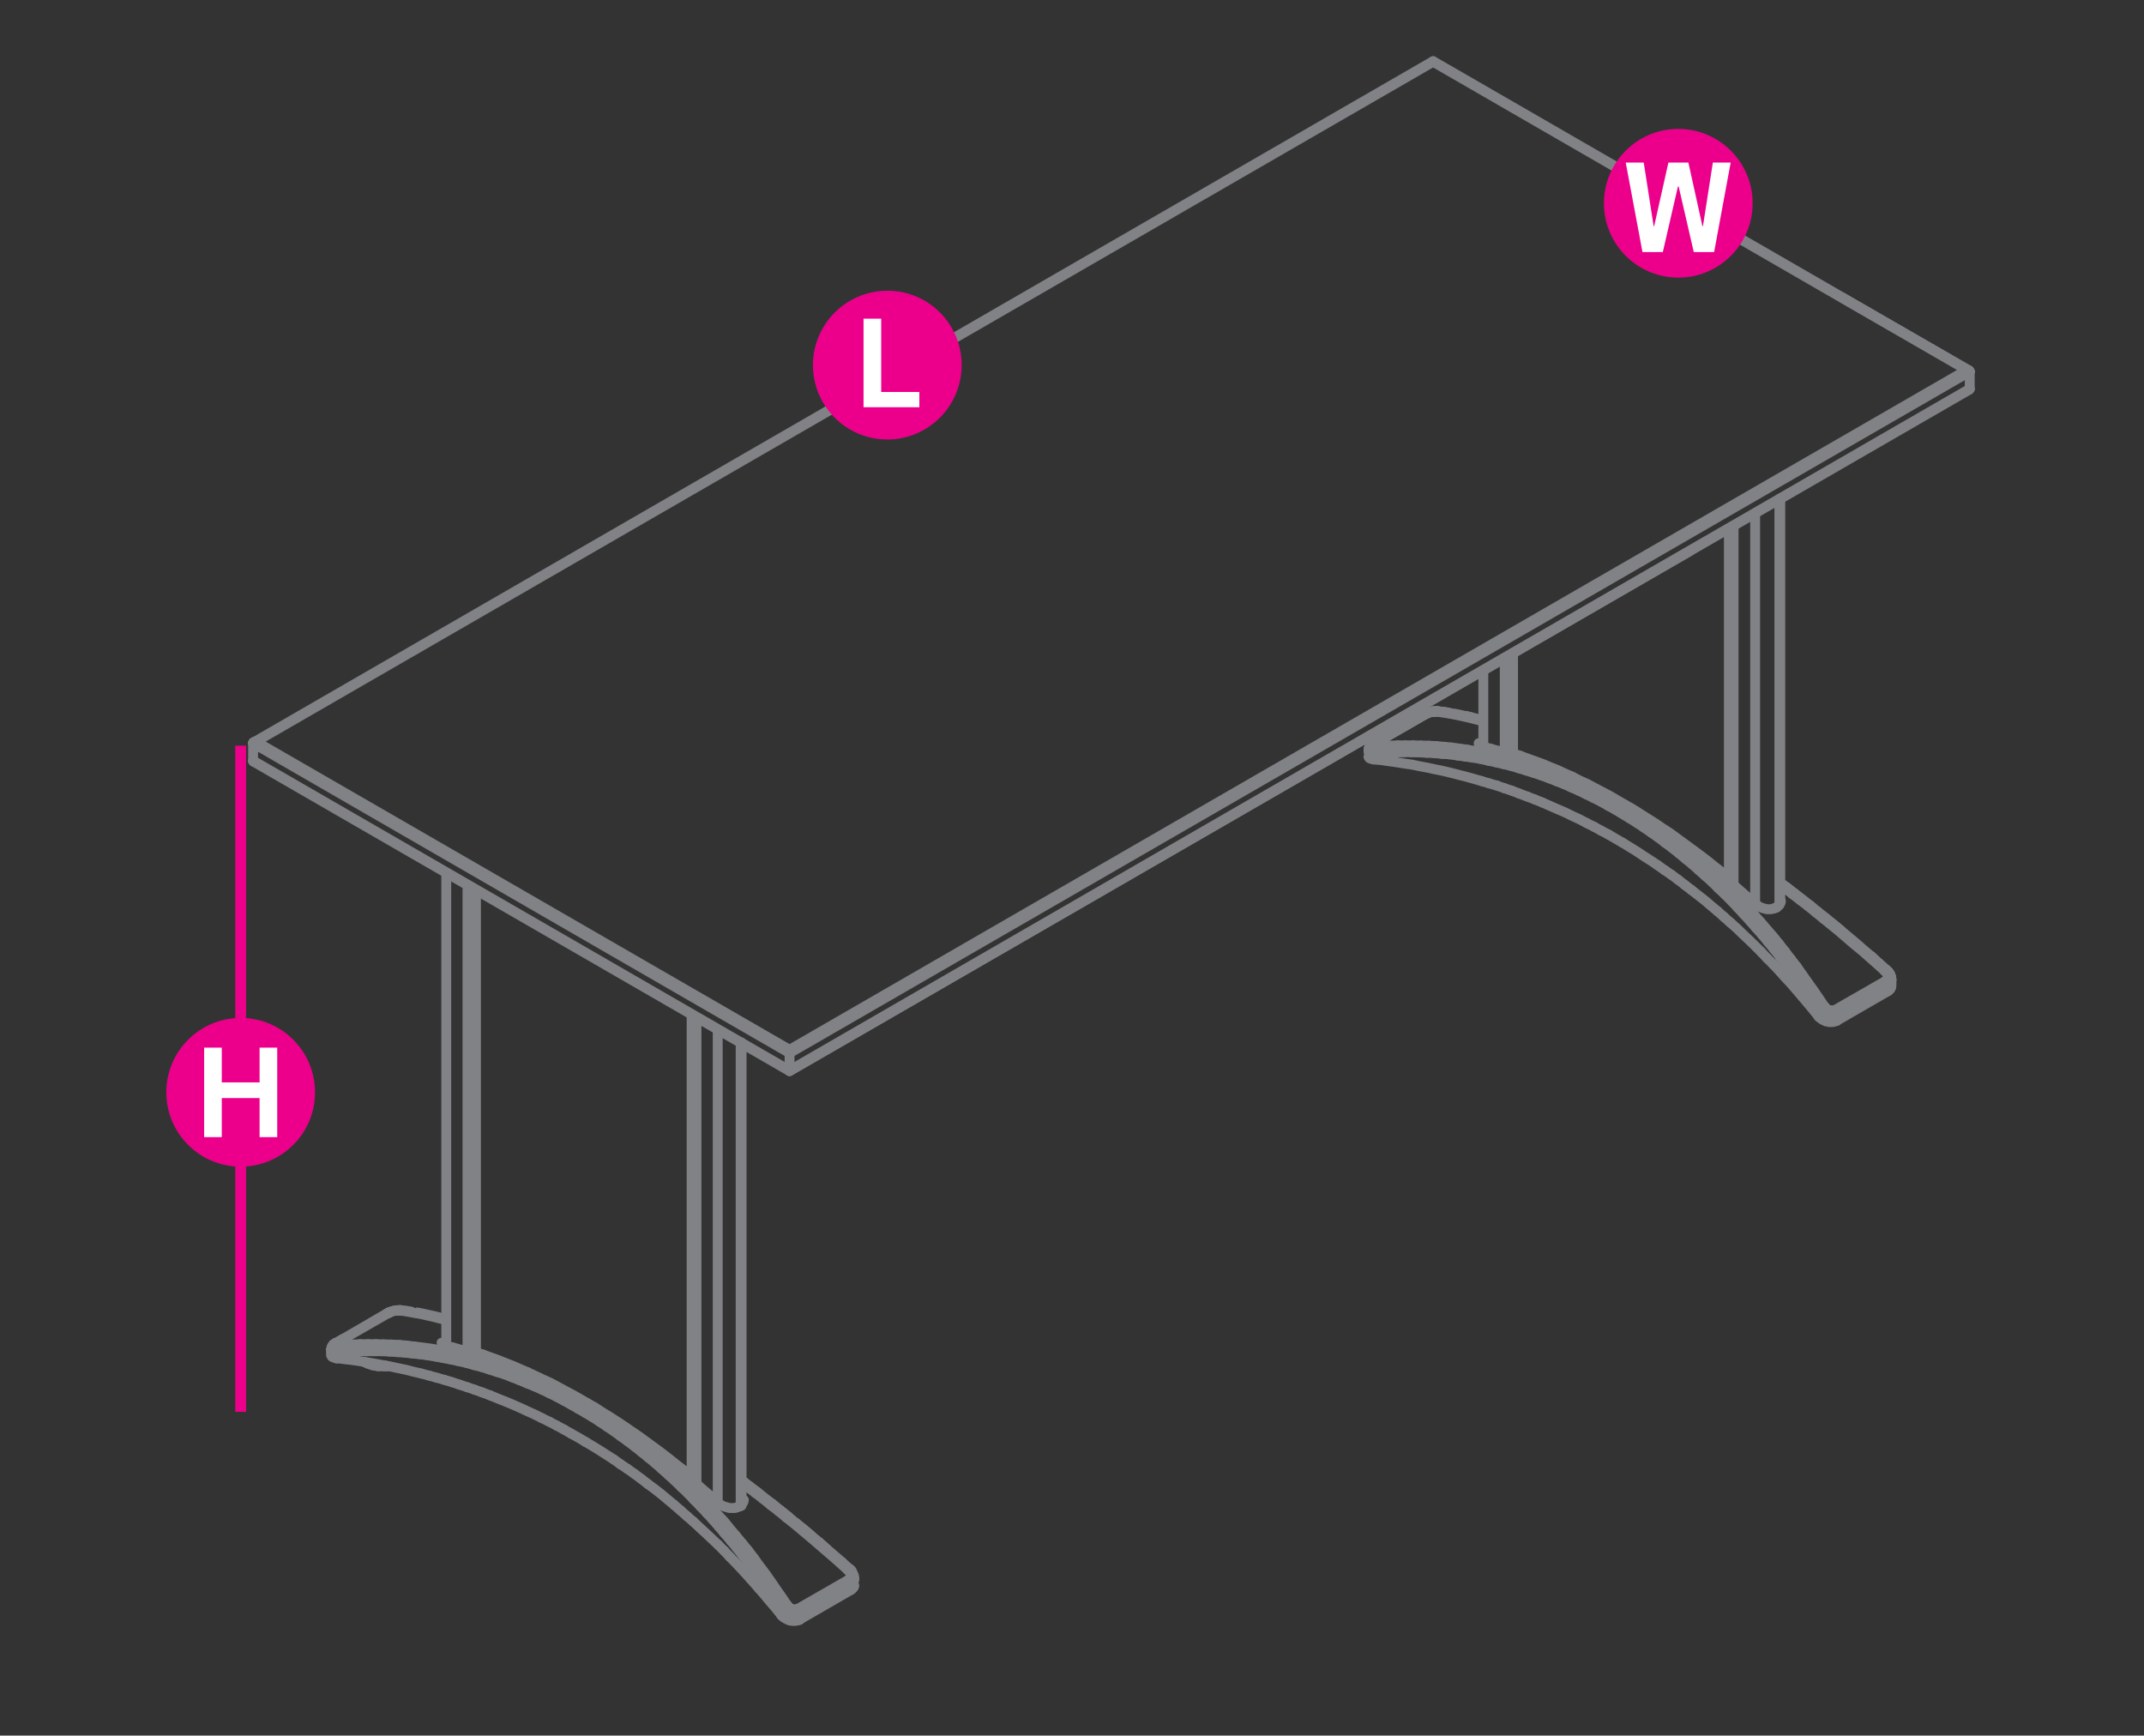 <?xml version="1.0" encoding="utf-8"?>
<!-- Generator: Adobe Illustrator 15.0.0, SVG Export Plug-In  -->
<!DOCTYPE svg PUBLIC "-//W3C//DTD SVG 1.1//EN" "http://www.w3.org/Graphics/SVG/1.1/DTD/svg11.dtd">
<svg version="1.1"
	 xmlns="http://www.w3.org/2000/svg" xmlns:xlink="http://www.w3.org/1999/xlink" xmlns:a="http://ns.adobe.com/AdobeSVGViewerExtensions/3.0/"
	 x="0px" y="0px" width="1191px" height="964px" viewBox="-92.4 -31.2 1191 964"
	 style="enable-background:new -92.4 -31.2 1191 964;" xml:space="preserve">
<rect x="-92.4" y="-31.2" width="1191" height="964" fill="#333333" stroke="none"/>
<style type="text/css">
<![CDATA[
	.st0{fill:none;stroke:#808285;stroke-width:6;stroke-linecap:round;stroke-linejoin:round;stroke-miterlimit:10;}
	.st1{fill:none;stroke:#EC008B;stroke-width:5.5;stroke-linecap:round;stroke-linejoin:round;stroke-miterlimit:10;}
	.st2{fill:#EC008B;}
	.st3{fill:none;stroke:#EC008B;stroke-width:5.5;stroke-miterlimit:10;}
	.st4{fill:#FFFFFF;}
	.st5{fill:none;stroke:#808285;stroke-width:5.5;stroke-linecap:round;stroke-linejoin:round;stroke-miterlimit:10;}
	.st6{fill:none;stroke:#EC008B;stroke-width:6;stroke-miterlimit:10;}
	.st7{fill:none;stroke:#FFFFFF;stroke-width:8;stroke-miterlimit:10;}
]]>
</style>
<defs>
</defs>
<polyline class="st5" points="167.3,460.4 167.3,719.6 163.4,718.4 159.4,717.3 "/>
<line class="st5" x1="155.5" y1="716.3" x2="155.5" y2="453.7"/>
<line class="st5" x1="294.5" y1="793" x2="294.5" y2="534"/>
<line class="st5" x1="306.3" y1="803.4" x2="306.3" y2="540.8"/>
<polyline class="st5" points="320.8,801.9 320.7,802.6 320.5,803.2 320.1,803.6 319.8,804.2 319.3,804.7 318.8,805.1 318.3,805.5 
	"/>
<polyline class="st5" points="379.3,846.5 379.5,846.9 379.8,847.2 379.9,847.7 380,848 380.1,848.5 380.1,848.8 351.9,865.1 "/>
<line class="st5" x1="351" y1="862.8" x2="351.3" y2="863.2"/>
<line class="st5" x1="379.3" y1="846.5" x2="379.1" y2="846.2"/>
<line class="st5" x1="350.7" y1="862.5" x2="351" y2="862.8"/>
<line class="st5" x1="382.1" y1="846.1" x2="382.1" y2="845.8"/>
<polyline class="st5" points="382.1,844.8 382.1,844.6 382,844.1 381.7,843.4 381.5,842.9 381.1,842.2 380.8,841.6 "/>
<line class="st5" x1="380.6" y1="841.4" x2="380.5" y2="841.1"/>
<line class="st5" x1="380.8" y1="841.6" x2="380.3" y2="841"/>
<line class="st5" x1="380.5" y1="841.1" x2="380" y2="840.7"/>
<polyline class="st5" points="380.1,840.9 379.9,840.6 380.3,841 "/>
<polyline class="st5" points="380,840.7 379.5,840.2 380,840.7 379.4,840.2 380,840.7 "/>
<line class="st5" x1="379.4" y1="840.2" x2="379.5" y2="840.2"/>
<polyline class="st5" points="350.6,865.7 351,865.6 351.2,865.5 351.5,865.4 351.9,865.1 351.8,864.8 351.8,864.4 351.7,864 
	351.4,863.6 351.3,863.2 "/>
<line class="st5" x1="350.7" y1="862.5" x2="350.4" y2="862.7"/>
<line class="st5" x1="350.3" y1="865.8" x2="350.6" y2="865.7"/>
<line class="st5" x1="350.4" y1="862.7" x2="350.1" y2="862.8"/>
<line class="st5" x1="349.9" y1="865.8" x2="350.3" y2="865.8"/>
<line class="st5" x1="350.1" y1="862.8" x2="349.6" y2="862.8"/>
<line class="st5" x1="349.3" y1="865.9" x2="349.9" y2="865.8"/>
<polyline class="st5" points="349.6,862.8 349.3,862.8 348.8,862.8 "/>
<line class="st5" x1="348.4" y1="865.9" x2="349.3" y2="865.9"/>
<polyline class="st5" points="348.8,862.8 348.3,862.8 347.9,862.7 "/>
<line class="st5" x1="347.8" y1="865.9" x2="348.4" y2="865.9"/>
<line class="st5" x1="347.9" y1="862.7" x2="347.5" y2="862.5"/>
<line class="st5" x1="347" y1="865.8" x2="347.8" y2="865.9"/>
<polyline class="st5" points="347.5,862.5 347.1,862.4 346.7,862.1 "/>
<line class="st5" x1="346.3" y1="865.7" x2="347" y2="865.8"/>
<polyline class="st5" points="346.7,862.1 346.3,861.9 345.9,861.6 "/>
<line class="st5" x1="345.6" y1="865.5" x2="346.3" y2="865.7"/>
<polyline class="st5" points="345.9,861.6 345.6,861.2 345.2,861 "/>
<line class="st5" x1="344.9" y1="865.1" x2="345.6" y2="865.5"/>
<polyline class="st5" points="344.8,860.3 345,860.6 345.2,861 "/>
<polyline class="st5" points="344.9,865.1 344.2,864.9 343.6,864.4 342.9,864.1 342.5,863.6 342,863.2 341.6,862.7 "/>
<line class="st5" x1="379.5" y1="840.3" x2="379.5" y2="840.2"/>
<polyline class="st5" points="378.5,840.8 378.7,840.6 379,840.3 379.2,840.2 379.3,840.2 379.4,840.2 375.3,836.4 379.4,840.2 
	379.5,840.2 376.8,837.8 "/>
<polyline class="st5" points="366.8,829.1 371.1,832.8 373.7,835.1 371.1,832.8 375.3,836.4 371.1,832.8 366.8,829.1 368.5,830.6 
	366.8,829.1 "/>
<line class="st5" x1="362.6" y1="825.4" x2="365.2" y2="827.7"/>
<polyline class="st5" points="366.8,829.1 366.8,829.1 362.6,825.4 365.2,827.7 "/>
<polyline class="st5" points="362.6,825.4 358.3,821.8 354,818.2 358.3,821.8 "/>
<line class="st5" x1="355.7" y1="819.7" x2="354.1" y2="818.3"/>
<line class="st5" x1="358.3" y1="821.8" x2="354" y2="818.2"/>
<line class="st5" x1="354.1" y1="818.3" x2="349.8" y2="814.8"/>
<polyline class="st5" points="349.6,814.6 354,818.2 349.6,814.6 354,818.2 "/>
<polyline class="st5" points="349.8,814.8 345.5,811.2 341.1,807.8 345.5,811.2 "/>
<line class="st5" x1="342.7" y1="809" x2="341.2" y2="807.8"/>
<line class="st5" x1="345.5" y1="811.2" x2="341.1" y2="807.8"/>
<line class="st5" x1="341.2" y1="807.8" x2="336.9" y2="804.3"/>
<polyline class="st5" points="336.7,804.3 341.1,807.8 336.7,804.3 341.1,807.8 "/>
<polyline class="st5" points="336.9,804.3 332.6,801 328.3,797.5 324,794.3 "/>
<polyline class="st5" points="321.8,792.7 320.8,791.9 321.7,792.6 "/>
<line class="st5" x1="324" y1="794.3" x2="320.8" y2="791.9"/>
<polyline class="st5" points="152.9,700.9 152.2,700.7 152,700.6 148.8,699.8 145.6,699.1 142.5,698.4 139.4,697.8 "/>
<polyline class="st5" points="136,697.3 133,696.8 130.1,696.5 "/>
<line class="st5" x1="129.4" y1="696.6" x2="129" y2="696.7"/>
<polyline class="st5" points="326.3,834.1 329.4,838.4 332.6,842.6 335.7,847 338.7,851.4 341.8,855.8 344.8,860.3 344.3,860.4 
	344,860.6 343.5,860.9 343.2,861.1 342.8,861.3 342.5,861.6 342.1,861.9 341.9,862.1 341.7,862.5 341.6,862.7 338.6,858.2 
	335.6,853.9 332.6,849.5 329.5,845.3 "/>
<line class="st5" x1="323.3" y1="836.8" x2="326.4" y2="841"/>
<line class="st5" x1="326.3" y1="834.1" x2="323.1" y2="829.9"/>
<line class="st5" x1="320.1" y1="832.7" x2="323.3" y2="836.8"/>
<line class="st5" x1="323.1" y1="829.9" x2="319.8" y2="825.9"/>
<line class="st5" x1="316.9" y1="828.6" x2="320.1" y2="832.7"/>
<line class="st5" x1="319.8" y1="825.9" x2="316.4" y2="821.8"/>
<line class="st5" x1="313.6" y1="824.6" x2="316.9" y2="828.6"/>
<polyline class="st5" points="316.4,821.8 313.1,817.9 309.8,813.8 306.3,810.1 302.9,806.3 "/>
<line class="st5" x1="300.1" y1="809.1" x2="303.6" y2="812.9"/>
<line class="st5" x1="302.9" y1="806.3" x2="299.3" y2="802.5"/>
<line class="st5" x1="296.7" y1="805.5" x2="300.1" y2="809.1"/>
<line class="st5" x1="299.3" y1="802.5" x2="295.9" y2="798.8"/>
<line class="st5" x1="293.1" y1="801.8" x2="296.7" y2="805.5"/>
<polyline class="st5" points="295.9,798.8 292.3,795.2 288.7,791.7 285,788.2 281.4,784.9 277.7,781.6 "/>
<line class="st5" x1="275.2" y1="784.7" x2="278.9" y2="788"/>
<line class="st5" x1="277.7" y1="781.6" x2="274" y2="778.4"/>
<line class="st5" x1="271.6" y1="781.5" x2="275.2" y2="784.7"/>
<line class="st5" x1="274" y1="778.4" x2="270.2" y2="775.2"/>
<line class="st5" x1="267.8" y1="778.4" x2="271.6" y2="781.5"/>
<polyline class="st5" points="270.2,775.2 266.4,772.1 262.5,769.1 258.7,766.2 254.8,763.4 250.9,760.5 246.9,757.8 243,755.2 "/>
<line class="st5" x1="240.8" y1="758.5" x2="244.8" y2="761.2"/>
<line class="st5" x1="243" y1="755.2" x2="239" y2="752.7"/>
<line class="st5" x1="236.9" y1="756" x2="240.8" y2="758.5"/>
<line class="st5" x1="239" y1="752.7" x2="235" y2="750.2"/>
<line class="st5" x1="232.9" y1="753.6" x2="236.9" y2="756"/>
<polyline class="st5" points="235,750.2 231,747.9 226.8,745.6 222.8,743.3 218.7,741.2 214.5,739.1 210.4,737.1 206.2,735.2 "/>
<line class="st5" x1="204.5" y1="738.8" x2="208.6" y2="740.6"/>
<line class="st5" x1="206.2" y1="735.2" x2="202" y2="733.4"/>
<line class="st5" x1="200.3" y1="737.1" x2="204.5" y2="738.8"/>
<line class="st5" x1="202" y1="733.4" x2="197.8" y2="731.7"/>
<line class="st5" x1="196.2" y1="735.4" x2="200.3" y2="737.1"/>
<line class="st5" x1="197.8" y1="731.7" x2="193.7" y2="730.1"/>
<line class="st5" x1="191.9" y1="733.7" x2="196.2" y2="735.4"/>
<line class="st5" x1="193.7" y1="730.1" x2="189.4" y2="728.6"/>
<line class="st5" x1="187.8" y1="732.1" x2="191.9" y2="733.7"/>
<line class="st5" x1="189.4" y1="728.6" x2="185.2" y2="727.1"/>
<line class="st5" x1="183.6" y1="730.8" x2="187.8" y2="732.1"/>
<polyline class="st5" points="185.2,727.1 180.9,725.7 176.6,724.5 172.3,723.2 168.1,722 163.7,721 159.5,720.1 155.1,719.3 
	150.9,718.5 146.5,717.8 142.1,717.2 137.9,716.7 "/>
<line class="st5" x1="136.8" y1="720.6" x2="141.1" y2="721"/>
<line class="st5" x1="137.9" y1="716.7" x2="133.5" y2="716.2"/>
<line class="st5" x1="132.5" y1="720.1" x2="136.8" y2="720.6"/>
<line class="st5" x1="133.5" y1="716.2" x2="129.3" y2="715.8"/>
<line class="st5" x1="128.3" y1="719.8" x2="132.5" y2="720.1"/>
<line class="st5" x1="129.3" y1="715.8" x2="124.9" y2="715.6"/>
<line class="st5" x1="124" y1="719.5" x2="128.3" y2="719.8"/>
<line class="st5" x1="124.9" y1="715.6" x2="120.7" y2="715.5"/>
<line class="st5" x1="119.8" y1="719.3" x2="124" y2="719.5"/>
<line class="st5" x1="120.7" y1="715.5" x2="116.4" y2="715.4"/>
<line class="st5" x1="115.5" y1="719.3" x2="119.8" y2="719.3"/>
<line class="st5" x1="116.4" y1="715.4" x2="112.2" y2="715.4"/>
<line class="st5" x1="111.3" y1="719.3" x2="115.5" y2="719.3"/>
<line class="st5" x1="112.2" y1="715.4" x2="107.8" y2="715.4"/>
<line class="st5" x1="107" y1="719.3" x2="111.3" y2="719.3"/>
<line class="st5" x1="107.8" y1="715.4" x2="103.6" y2="715.6"/>
<line class="st5" x1="102.9" y1="719.5" x2="107" y2="719.3"/>
<line class="st5" x1="103.6" y1="715.6" x2="99.5" y2="715.8"/>
<line class="st5" x1="98.7" y1="719.8" x2="102.9" y2="719.5"/>
<line class="st5" x1="99.5" y1="715.8" x2="95.2" y2="716.2"/>
<line class="st5" x1="94.5" y1="720.1" x2="98.7" y2="719.8"/>
<polyline class="st5" points="130.1,696.5 129.8,696.5 129.4,696.6 "/>
<polyline class="st5" points="129.2,696.5 129.5,696.5 129.2,696.5 128.8,696.5 128.4,696.5 127.9,696.6 127.5,696.6 126.9,696.7 
	126.4,696.8 125.9,697 126.4,696.8 125.9,697 125.4,697.1 125.9,697 125.4,697.1 125.9,697 "/>
<polyline class="st5" points="125.4,697.1 124.8,697.4 125.4,697.1 124.8,697.4 124.4,697.5 124.8,697.4 124.4,697.5 "/>
<polyline class="st5" points="124.5,697.5 124,697.7 124.5,697.5 124,697.7 "/>
<polyline class="st5" points="124.4,697.5 123.9,697.7 124.4,697.5 123.9,697.7 "/>
<polyline class="st5" points="124,697.7 123.7,698 124,697.7 "/>
<line class="st5" x1="123.9" y1="697.7" x2="123.4" y2="698"/>
<line class="st5" x1="123.8" y1="697.7" x2="123.3" y2="698"/>
<line class="st5" x1="123.4" y1="698" x2="123.7" y2="697.8"/>
<polyline class="st5" points="123.3,698 123.2,698.1 123.3,698 123.2,698.1 123.1,698.2 123.2,698.1 123.1,698.2 "/>
<polyline class="st5" points="123.2,698.1 123,698.2 122.8,698.3 "/>
<line class="st5" x1="122.6" y1="698.3" x2="122.4" y2="698.4"/>
<polyline class="st5" points="94.9,716.2 95.2,716.2 94.9,716.4 94.6,716.7 94.5,717 "/>
<polyline class="st5" points="94.4,714.7 94.6,714.6 94.3,714.8 "/>
<polyline class="st5" points="94.9,716.2 94.5,716.2 94.3,716.2 "/>
<line class="st5" x1="94.1" y1="715" x2="94.3" y2="714.8"/>
<line class="st5" x1="94.4" y1="714.7" x2="94.3" y2="714.7"/>
<line class="st5" x1="94.3" y1="717.5" x2="94.5" y2="717"/>
<polyline class="st5" points="94.3,719.6 94.5,720.1 94,720 "/>
<line class="st5" x1="94.1" y1="714.9" x2="93.8" y2="714.9"/>
<line class="st5" x1="94.3" y1="719.6" x2="94.2" y2="719.2"/>
<line class="st5" x1="94.3" y1="717.8" x2="94.3" y2="717.5"/>
<polyline class="st5" points="94.1,714.9 93.8,714.9 94.2,714.8 "/>
<line class="st5" x1="93.8" y1="715.2" x2="94.1" y2="715"/>
<line class="st5" x1="94.3" y1="716.2" x2="94.1" y2="716.2"/>
<polyline class="st5" points="94.1,714.9 93.8,714.9 93.7,715 93.8,714.9 "/>
<line class="st5" x1="94.2" y1="718.7" x2="94.2" y2="718.3"/>
<line class="st5" x1="93.7" y1="715.4" x2="93.8" y2="715.2"/>
<line class="st5" x1="93.8" y1="714.9" x2="93.7" y2="715"/>
<line class="st5" x1="94.2" y1="718.3" x2="94.3" y2="717.8"/>
<line class="st5" x1="94.2" y1="719.2" x2="94.2" y2="718.7"/>
<polyline class="st5" points="93.6,715.2 93.7,715 93.8,714.9 93.7,715 93.8,714.9 "/>
<line class="st5" x1="94.1" y1="716.2" x2="93.8" y2="716.1"/>
<polyline class="st5" points="93.6,715.2 93.7,715 93.6,715.2 93.7,715 93.5,715.2 93.7,715 "/>
<line class="st5" x1="93.6" y1="715.5" x2="93.7" y2="715.4"/>
<line class="st5" x1="93.8" y1="716.1" x2="93.7" y2="716.1"/>
<polyline class="st5" points="93.5,715.2 93.7,715 93.5,715.2 "/>
<line class="st5" x1="93.7" y1="716.1" x2="93.6" y2="716"/>
<line class="st5" x1="93.5" y1="715.6" x2="93.6" y2="715.5"/>
<line class="st5" x1="93.4" y1="719.9" x2="94" y2="720"/>
<polyline class="st5" points="93.5,715.2 93.4,715.3 93.5,715.2 93.3,715.4 "/>
<polyline class="st5" points="93.6,716 93.5,715.8 93.5,715.7 93.5,715.6 "/>
<polyline class="st5" points="93.3,715.4 93.2,715.4 93.3,715.4 93.2,715.4 93,715.5 93.3,715.4 "/>
<line class="st5" x1="93.2" y1="715.4" x2="93" y2="715.5"/>
<line class="st5" x1="92.9" y1="719.8" x2="93.4" y2="719.9"/>
<polyline class="st5" points="92.9,715.6 93,715.5 92.8,715.7 "/>
<line class="st5" x1="92.7" y1="715.7" x2="92.7" y2="715.8"/>
<line class="st5" x1="92.9" y1="715.6" x2="93" y2="715.5"/>
<line class="st5" x1="92.7" y1="715.8" x2="92.8" y2="715.7"/>
<line class="st5" x1="92.6" y1="719.5" x2="92.9" y2="719.8"/>
<polyline class="st5" points="92.7,715.8 92.5,716.1 92.4,716.2 "/>
<polyline class="st5" points="92.5,716.1 92.4,716.3 92.4,716.2 92.5,716.1 92.4,716.3 92.5,716.1 92.4,716.3 "/>
<line class="st5" x1="92.2" y1="719.4" x2="92.6" y2="719.5"/>
<polyline class="st5" points="92.4,716.3 92.4,716.2 92.1,716.5 92.4,716.3 92.1,716.5 92,716.7 "/>
<line class="st5" x1="92" y1="719.2" x2="92.2" y2="719.4"/>
<polyline class="st5" points="92,716.7 91.9,716.9 91.8,717.2 "/>
<line class="st5" x1="91.8" y1="718.9" x2="92" y2="719.2"/>
<polyline class="st5" points="91.8,717.2 91.7,717.5 91.7,717.8 "/>
<polyline class="st5" points="91.7,718 91.5,718.4 91.7,718.6 91.8,718.9 "/>
<polyline class="st5" points="98.3,712.4 94.2,714.8 122.4,698.4 122.6,698.3 123,698.3 94.6,714.6 "/>
<line class="st5" x1="98.1" y1="712.5" x2="94.1" y2="714.8"/>
<polyline class="st5" points="91.5,718.4 91.5,721.5 91.7,721.7 91.8,722 91.9,722.3 92.2,722.5 92.6,722.7 92.9,722.8 93.4,723 
	94,723.1 94.5,723.2 94.5,720.1 "/>
<polyline class="st5" points="329.3,851.2 332.4,854.8 335.5,858.5 338.6,862.1 341.6,865.8 341.6,862.7 "/>
<line class="st5" x1="329.5" y1="845.3" x2="326.4" y2="841"/>
<polyline class="st5" points="329.3,851.2 326.2,847.7 323,844.1 319.8,840.6 316.5,837.1 313.2,833.7 "/>
<line class="st5" x1="313.6" y1="824.6" x2="310.2" y2="820.6"/>
<line class="st5" x1="309.9" y1="830.2" x2="313.2" y2="833.7"/>
<line class="st5" x1="310.2" y1="820.6" x2="306.9" y2="816.7"/>
<line class="st5" x1="306.6" y1="826.9" x2="309.9" y2="830.2"/>
<line class="st5" x1="306.9" y1="816.7" x2="303.6" y2="812.9"/>
<polyline class="st5" points="306.6,826.9 303.1,823.6 299.7,820.4 296.2,817.2 292.8,814 "/>
<line class="st5" x1="293.1" y1="801.8" x2="289.7" y2="798.2"/>
<line class="st5" x1="289.2" y1="810.9" x2="292.8" y2="814"/>
<line class="st5" x1="289.7" y1="798.2" x2="286.1" y2="794.8"/>
<line class="st5" x1="285.7" y1="807.8" x2="289.2" y2="810.9"/>
<line class="st5" x1="286.1" y1="794.8" x2="282.5" y2="791.3"/>
<line class="st5" x1="282.1" y1="804.7" x2="285.7" y2="807.8"/>
<line class="st5" x1="282.5" y1="791.3" x2="278.9" y2="788"/>
<polyline class="st5" points="282.1,804.7 278.5,801.7 274.9,798.7 271.2,795.8 267.4,793 "/>
<line class="st5" x1="267.8" y1="778.4" x2="264" y2="775.3"/>
<line class="st5" x1="263.8" y1="790.2" x2="267.4" y2="793"/>
<line class="st5" x1="264" y1="775.3" x2="260.2" y2="772.3"/>
<line class="st5" x1="260" y1="787.4" x2="263.8" y2="790.2"/>
<line class="st5" x1="260.2" y1="772.3" x2="256.4" y2="769.4"/>
<line class="st5" x1="256.2" y1="784.7" x2="260" y2="787.4"/>
<line class="st5" x1="256.4" y1="769.4" x2="252.5" y2="766.6"/>
<line class="st5" x1="252.3" y1="782.1" x2="256.2" y2="784.7"/>
<line class="st5" x1="252.5" y1="766.6" x2="248.7" y2="763.8"/>
<line class="st5" x1="248.5" y1="779.4" x2="252.3" y2="782.1"/>
<line class="st5" x1="248.7" y1="763.8" x2="244.8" y2="761.2"/>
<polyline class="st5" points="248.5,779.4 244.6,776.9 240.7,774.4 236.8,772 232.9,769.7 "/>
<line class="st5" x1="232.9" y1="753.6" x2="228.9" y2="751.3"/>
<polyline class="st5" points="232.9,769.7 228.9,767.3 224.9,765.1 "/>
<line class="st5" x1="228.9" y1="751.3" x2="224.9" y2="749"/>
<line class="st5" x1="220.9" y1="762.8" x2="224.9" y2="765.1"/>
<line class="st5" x1="224.9" y1="749" x2="220.9" y2="746.8"/>
<line class="st5" x1="216.8" y1="760.6" x2="220.9" y2="762.8"/>
<line class="st5" x1="220.9" y1="746.8" x2="216.8" y2="744.6"/>
<line class="st5" x1="212.8" y1="758.5" x2="216.8" y2="760.6"/>
<line class="st5" x1="216.8" y1="744.6" x2="212.7" y2="742.6"/>
<line class="st5" x1="208.7" y1="756.5" x2="212.8" y2="758.5"/>
<line class="st5" x1="212.7" y1="742.6" x2="208.6" y2="740.6"/>
<polyline class="st5" points="208.7,756.5 204.7,754.5 200.5,752.6 196.4,750.7 192.3,748.9 188.2,747.2 183.9,745.5 179.8,743.8 
	"/>
<line class="st5" x1="183.6" y1="730.8" x2="179.3" y2="729.4"/>
<line class="st5" x1="175.5" y1="742.2" x2="179.8" y2="743.8"/>
<line class="st5" x1="179.3" y1="729.4" x2="175.2" y2="728.1"/>
<line class="st5" x1="171.3" y1="740.7" x2="175.5" y2="742.2"/>
<line class="st5" x1="175.2" y1="728.1" x2="170.9" y2="727"/>
<line class="st5" x1="167.2" y1="739.3" x2="171.3" y2="740.7"/>
<line class="st5" x1="170.9" y1="727" x2="166.7" y2="725.8"/>
<line class="st5" x1="162.9" y1="737.9" x2="167.2" y2="739.3"/>
<line class="st5" x1="166.7" y1="725.8" x2="162.3" y2="724.8"/>
<line class="st5" x1="158.7" y1="736.5" x2="162.9" y2="737.9"/>
<line class="st5" x1="162.3" y1="724.8" x2="158.1" y2="723.9"/>
<line class="st5" x1="154.4" y1="735.2" x2="158.7" y2="736.5"/>
<line class="st5" x1="158.1" y1="723.9" x2="153.9" y2="723.1"/>
<line class="st5" x1="150.1" y1="734" x2="154.4" y2="735.2"/>
<line class="st5" x1="153.9" y1="723.1" x2="149.6" y2="722.3"/>
<line class="st5" x1="145.8" y1="732.8" x2="150.1" y2="734"/>
<line class="st5" x1="149.6" y1="722.3" x2="145.4" y2="721.6"/>
<line class="st5" x1="141.6" y1="731.7" x2="145.8" y2="732.8"/>
<line class="st5" x1="145.4" y1="721.6" x2="141.1" y2="721"/>
<polyline class="st5" points="141.6,731.7 137.3,730.7 133,729.6 128.7,728.7 124.5,727.8 120.1,727 115.9,726.2 111.6,725.5 
	107.3,724.8 103,724.2 98.8,723.7 94.5,723.2 "/>
<polyline class="st5" points="351.9,865.1 351.9,868.3 351.3,868.7 350.6,868.9 350.1,869 349.7,869 349.3,869.1 348.6,869.1 
	347.9,869.1 347.1,869 346.4,868.9 345.7,868.7 345,868.3 344.3,868 343.6,867.6 343.1,867.3 342.5,866.8 342,866.4 341.6,865.8 "/>
<polyline class="st5" points="380.1,848.8 380.1,852 351.9,868.3 "/>
<polyline class="st5" points="344.4,811.7 348.7,815.1 353,818.7 357.3,822.3 361.5,825.9 365.8,829.6 370,833.2 374.3,837 
	378.5,840.8 378.9,841 379.1,841.4 379.4,841.7 379.7,842.1 379.9,842.5 380,842.9 380.1,843.2 380.2,843.7 380.2,844 380.2,844.4 
	380.1,844.8 380,845.2 379.9,845.4 379.7,845.7 379.4,846 379.1,846.2 350.7,862.5 "/>
<line class="st5" x1="327.2" y1="798" x2="322.9" y2="794.7"/>
<line class="st5" x1="344.4" y1="811.7" x2="340.1" y2="808.1"/>
<line class="st5" x1="331.5" y1="801.3" x2="327.2" y2="798"/>
<line class="st5" x1="322.9" y1="794.7" x2="320.8" y2="793.2"/>
<line class="st5" x1="340.1" y1="808.1" x2="335.8" y2="804.8"/>
<polyline class="st5" points="317,806 317.7,805.8 318.3,805.5 "/>
<line class="st5" x1="335.8" y1="804.8" x2="331.5" y2="801.3"/>
<polyline class="st5" points="292,789.1 292.1,789.6 292.3,790.2 292.7,790.9 293,791.5 293.5,791.9 293.9,792.5 294.5,793 
	298.4,796.4 302.4,799.8 306.3,803.4 307,804 307.6,804.4 308.3,804.8 309.1,805.2 309.9,805.6 310.7,805.8 311.5,806 312.3,806.3 
	313.1,806.4 313.9,806.4 314.7,806.4 315.5,806.4 316.3,806.3 317,806 "/>
<polyline class="st5" points="167.3,719.6 168,719.8 168.5,719.9 169.2,720 170,720 170.8,720.1 171.6,720.1 172.3,720.1 "/>
<polyline class="st5" points="159.4,717.3 155.5,716.3 154.9,716.1 154.4,716 154,715.7 153.6,715.4 153.3,715.2 153.2,714.9 
	152.9,714.6 "/>
<polyline class="st5" points="152.9,701.4 150.6,700.8 147.4,700 144.2,699.3 141.1,698.6 138,698.1 134.9,697.5 131.9,697 
	129,696.7 128.7,696.7 "/>
<line class="st5" x1="123.3" y1="698.1" x2="123" y2="698.3"/>
<line class="st5" x1="128.7" y1="696.7" x2="128.5" y2="696.7"/>
<line class="st5" x1="123.7" y1="698" x2="123.3" y2="698.1"/>
<polyline class="st5" points="128.5,696.7 128.1,696.7 127.8,696.7 "/>
<polyline class="st5" points="123.7,698 124,697.7 124.5,697.6 "/>
<line class="st5" x1="127.8" y1="696.7" x2="127.5" y2="696.8"/>
<line class="st5" x1="127" y1="696.8" x2="126.7" y2="696.9"/>
<line class="st5" x1="124.9" y1="697.4" x2="124.5" y2="697.6"/>
<line class="st5" x1="127.5" y1="696.8" x2="127" y2="696.8"/>
<polyline class="st5" points="126.7,696.9 126.2,697 125.7,697.1 125.4,697.3 124.9,697.4 "/>
<polyline class="st5" points="382.1,846.1 382,846.7 381.7,847.1 381.5,847.6 381.3,847.8 381.1,848 380.9,848.3 380.7,848.5 
	380.5,848.6 380.1,848.8 "/>
<polyline class="st5" points="382.1,849.3 382,849.9 381.7,850.4 "/>
<polyline class="st5" points="382,849.9 381.7,850.1 382,849.9 "/>
<polyline class="st5" points="380.1,851.9 380.1,852 380.6,851.7 381,851.4 381.5,850.9 381.6,850.7 381.7,850.4 "/>
<line class="st5" x1="380.1" y1="848.7" x2="380.1" y2="848.8"/>
<line class="st5" x1="379.1" y1="846.1" x2="379.1" y2="846.2"/>
<line class="st5" x1="378.5" y1="840.7" x2="378.5" y2="840.8"/>
<line class="st5" x1="351.9" y1="868.3" x2="351.9" y2="868.5"/>
<line class="st5" x1="351.9" y1="865.1" x2="351.9" y2="865.2"/>
<line class="st5" x1="350.7" y1="862.5" x2="350.7" y2="862.6"/>
<line class="st5" x1="344.8" y1="860.2" x2="344.8" y2="860.3"/>
<line class="st5" x1="341.6" y1="865.8" x2="341.6" y2="865.9"/>
<line class="st5" x1="341.6" y1="862.7" x2="341.6" y2="862.8"/>
<line class="st5" x1="318.3" y1="805.3" x2="318.3" y2="805.5"/>
<line class="st5" x1="306.3" y1="803.4" x2="306.3" y2="803.5"/>
<line class="st5" x1="294.5" y1="793" x2="294.5" y2="793.1"/>
<line class="st5" x1="167.3" y1="719.5" x2="167.3" y2="719.6"/>
<line class="st5" x1="155.5" y1="716.2" x2="155.5" y2="716.3"/>
<line class="st5" x1="129" y1="696.6" x2="129" y2="696.7"/>
<line class="st5" x1="123" y1="698.2" x2="123" y2="698.3"/>
<line class="st5" x1="95.2" y1="716.1" x2="95.2" y2="716.2"/>
<line class="st5" x1="94.6" y1="714.6" x2="94.6" y2="714.7"/>
<line class="st5" x1="94.5" y1="723.2" x2="94.5" y2="723.3"/>
<line class="st5" x1="94.5" y1="720" x2="94.5" y2="720.1"/>
<polyline class="st5" points="121.8,727.3 121.6,727.3 120.5,727.4 119.3,727.4 118.3,727.4 117.1,727.3 116,727.2 115,727 
	113.9,726.7 112.9,726.4 111.9,726.1 110.9,725.7 110.1,725.3 "/>
<polyline class="st5" points="110,725.3 110.7,725.6 110.9,725.7 111.5,726.1 112.4,726.4 113.3,726.7 114.3,727.1 115.3,727.3 
	116.3,727.4 "/>
<line class="st5" x1="122.8" y1="727.6" x2="122.8" y2="727.6"/>
<line class="st5" x1="116.3" y1="727.4" x2="117.4" y2="727.6"/>
<line class="st5" x1="121.6" y1="727.7" x2="122.8" y2="727.6"/>
<polyline class="st5" points="117.4,727.6 118.4,727.7 119.5,727.7 120.6,727.7 121.6,727.7 "/>
<line class="st5" x1="287.8" y1="785.7" x2="291.8" y2="789.2"/>
<polyline class="st5" points="291.8,787.3 291.9,787 292,786.6 "/>
<polyline class="st5" points="287.8,785.7 283.6,782.5 279.6,779.3 275.5,776.1 271.3,773 267.2,770 263.1,767 259,764.2 
	254.8,761.3 250.6,758.5 246.4,755.8 242.3,753.3 238.2,750.6 233.9,748.2 "/>
<polyline class="st5" points="172.4,719.9 172,719.9 176,721.2 "/>
<line class="st5" x1="291.8" y1="789.2" x2="291.8" y2="532.4"/>
<polyline class="st5" points="200.7,731 196.5,729.2 192.4,727.4 188.3,725.8 184.3,724.2 180.1,722.7 176,721.2 "/>
<line class="st5" x1="172" y1="463.2" x2="172" y2="719.9"/>
<polyline class="st5" points="233.9,748.2 229.8,745.8 225.7,743.5 221.4,741.2 217.3,739 213.2,736.8 209,734.9 204.8,732.9 
	200.7,731 "/>
<line class="st5" x1="291.8" y1="789.1" x2="291.8" y2="789.2"/>
<line class="st5" x1="172" y1="719.9" x2="172" y2="720"/>
<polyline class="st5" points="743.5,334.3 743.5,386.9 739.5,385.7 735.5,384.6 "/>
<line class="st5" x1="731.6" y1="383.6" x2="731.6" y2="341.2"/>
<line class="st5" x1="870.6" y1="460.3" x2="870.6" y2="260.9"/>
<line class="st5" x1="882.6" y1="470.8" x2="882.6" y2="254"/>
<polyline class="st5" points="896.9,469.3 896.8,469.9 896.6,470.4 896.3,471 896,471.6 895.5,472 894.9,472.5 894.5,472.8 "/>
<polyline class="st5" points="955.2,513.6 955.4,513.9 955.6,514.3 955.9,514.6 956.1,515.1 956.2,515.4 956.2,515.9 956.2,516.2 
	928,532.5 "/>
<line class="st5" x1="926.8" y1="529.9" x2="927.2" y2="530.2"/>
<line class="st5" x1="958.2" y1="512.9" x2="958.3" y2="512.9"/>
<polyline class="st5" points="958.2,512 958.3,512.8 958.3,512.9 958.2,513.5 958.1,514 "/>
<polyline class="st5" points="957.9,511.2 958.1,511.8 957.9,511.3 "/>
<line class="st5" x1="958.2" y1="512" x2="958.1" y2="511.4"/>
<line class="st5" x1="957.9" y1="514.5" x2="958.1" y2="514"/>
<line class="st5" x1="958.1" y1="511.4" x2="957.9" y2="510.9"/>
<polyline class="st5" points="957.7,510.9 957.7,510.6 957.9,511.2 "/>
<line class="st5" x1="957.9" y1="510.9" x2="957.6" y2="510.2"/>
<line class="st5" x1="957.6" y1="514.9" x2="957.9" y2="514.5"/>
<polyline class="st5" points="957.5,510.2 957.7,510.6 957.5,510 "/>
<line class="st5" x1="957.5" y1="515.2" x2="957.6" y2="514.9"/>
<line class="st5" x1="957.6" y1="510.2" x2="957.4" y2="509.7"/>
<line class="st5" x1="957.2" y1="515.4" x2="957.5" y2="515.2"/>
<line class="st5" x1="957.5" y1="510" x2="957.1" y2="509.4"/>
<line class="st5" x1="957" y1="515.6" x2="957.2" y2="515.4"/>
<line class="st5" x1="957.4" y1="509.7" x2="957" y2="509.3"/>
<polyline class="st5" points="957.1,509.4 957.2,509.5 956.9,509 "/>
<line class="st5" x1="956.8" y1="508.9" x2="957" y2="509.3"/>
<line class="st5" x1="956.8" y1="515.9" x2="957" y2="515.6"/>
<line class="st5" x1="957.1" y1="509.4" x2="956.8" y2="508.9"/>
<line class="st5" x1="956.6" y1="516" x2="956.8" y2="515.9"/>
<line class="st5" x1="956.9" y1="509" x2="956.6" y2="508.5"/>
<line class="st5" x1="956.2" y1="516.2" x2="956.6" y2="516"/>
<polyline class="st5" points="956.6,508.5 956.1,508.1 955.8,507.7 956.1,508.1 955.6,507.5 956.1,508.1 "/>
<polyline class="st5" points="926.7,533.1 927.1,533 927.4,532.8 927.6,532.7 928,532.5 928,532.2 927.9,531.8 927.8,531.4 
	927.5,531 927.4,530.5 927.2,530.2 "/>
<line class="st5" x1="926.8" y1="529.9" x2="926.5" y2="530.1"/>
<line class="st5" x1="926.4" y1="533.2" x2="926.7" y2="533.1"/>
<line class="st5" x1="926.5" y1="530.1" x2="926.2" y2="530.2"/>
<line class="st5" x1="926" y1="533.2" x2="926.4" y2="533.2"/>
<line class="st5" x1="926.2" y1="530.2" x2="925.8" y2="530.2"/>
<line class="st5" x1="925.4" y1="533.3" x2="926" y2="533.2"/>
<polyline class="st5" points="925.8,530.2 925.4,530.2 924.9,530.2 "/>
<line class="st5" x1="924.5" y1="533.3" x2="925.4" y2="533.3"/>
<polyline class="st5" points="924.9,530.2 924.4,530.1 924.1,530 "/>
<line class="st5" x1="923.9" y1="533.3" x2="924.5" y2="533.3"/>
<polyline class="st5" points="924.1,530 923.6,529.9 923.2,529.7 "/>
<line class="st5" x1="923.1" y1="533.2" x2="923.9" y2="533.3"/>
<line class="st5" x1="923.2" y1="529.7" x2="922.8" y2="529.5"/>
<line class="st5" x1="922.4" y1="533" x2="923.1" y2="533.2"/>
<polyline class="st5" points="922.8,529.5 922.4,529.2 922,528.9 "/>
<line class="st5" x1="921.7" y1="532.8" x2="922.4" y2="533"/>
<polyline class="st5" points="922,528.9 921.7,528.6 921.5,528.3 "/>
<line class="st5" x1="921" y1="532.5" x2="921.7" y2="532.8"/>
<polyline class="st5" points="920.9,527.6 921.1,528 921.5,528.3 "/>
<polyline class="st5" points="921,532.5 920.3,532.2 919.7,531.8 919.2,531.5 918.6,531 918.1,530.5 917.7,530.1 "/>
<polyline class="st5" points="951.4,503.8 955.6,507.5 955.5,507.5 955.3,507.6 955.2,507.7 955,507.9 954.6,508.1 "/>
<polyline class="st5" points="949,501.7 947.3,500.1 949,501.7 "/>
<polyline class="st5" points="951.4,503.8 947.2,500 947.3,500.1 947.2,500 949.8,502.4 947.2,500 951.4,503.8 "/>
<polyline class="st5" points="930.2,485.6 925.8,482 930.2,485.6 934.5,489.2 938.8,492.8 938.7,492.8 943,496.5 938.8,492.8 
	943,496.5 942.9,496.4 947.3,500.1 943,496.5 947.3,500.1 942.9,496.4 947.2,500 942.9,496.4 943,496.5 938.7,492.8 938.8,492.8 "/>
<line class="st5" x1="927.5" y1="483.5" x2="925.9" y2="482.1"/>
<line class="st5" x1="930.2" y1="485.6" x2="925.8" y2="482"/>
<line class="st5" x1="925.9" y1="482.1" x2="921.7" y2="478.6"/>
<polyline class="st5" points="921.5,478.6 925.8,482 921.5,478.6 925.8,482 "/>
<line class="st5" x1="921.7" y1="478.6" x2="917.3" y2="475.1"/>
<line class="st5" x1="914.6" y1="472.9" x2="913.1" y2="471.7"/>
<polyline class="st5" points="915.6,473.8 913,471.7 917.3,475.1 "/>
<polyline class="st5" points="913.1,471.7 908.7,468.2 904.4,464.9 "/>
<line class="st5" x1="902.5" y1="463.5" x2="900.2" y2="461.7"/>
<polyline class="st5" points="902.4,463.5 900.1,461.7 904.4,464.9 "/>
<line class="st5" x1="900.2" y1="461.7" x2="896.9" y2="459.2"/>
<polyline class="st5" points="729,368.3 728.3,368.1 728.1,368 724.9,367.2 "/>
<line class="st5" x1="724.1" y1="367" x2="722" y2="366.6"/>
<polyline class="st5" points="723.8,366.9 721.7,366.5 724.9,367.2 "/>
<polyline class="st5" points="722,366.6 718.6,365.8 715.5,365.2 712.5,364.8 712.2,364.6 709.4,364.2 "/>
<line class="st5" x1="712.2" y1="364.6" x2="709.1" y2="364.2"/>
<line class="st5" x1="709.4" y1="364.2" x2="706.3" y2="363.8"/>
<line class="st5" x1="705.5" y1="363.8" x2="705.1" y2="364.1"/>
<polyline class="st5" points="905.6,505.6 908.7,510 911.8,514.4 914.9,518.7 917.9,523.1 920.9,527.6 920.5,527.8 920.1,527.9 
	919.7,528.1 919.3,528.5 918.9,528.7 918.6,528.9 918.2,529.3 918,529.5 917.8,529.9 917.7,530.1 914.7,525.6 911.7,521.3 
	908.7,516.9 "/>
<line class="st5" x1="902.5" y1="508.4" x2="905.6" y2="512.6"/>
<line class="st5" x1="905.6" y1="505.6" x2="902.4" y2="501.5"/>
<line class="st5" x1="899.4" y1="504.2" x2="902.5" y2="508.4"/>
<line class="st5" x1="902.4" y1="501.5" x2="899.2" y2="497.3"/>
<line class="st5" x1="896.2" y1="500" x2="899.4" y2="504.2"/>
<line class="st5" x1="899.2" y1="497.3" x2="895.9" y2="493.1"/>
<line class="st5" x1="893" y1="495.9" x2="896.2" y2="500"/>
<polyline class="st5" points="895.9,493.1 892.7,489.1 889.2,485.1 885.9,481.2 882.4,477.4 "/>
<line class="st5" x1="879.7" y1="480.3" x2="883" y2="484.1"/>
<line class="st5" x1="882.4" y1="477.4" x2="879" y2="473.6"/>
<line class="st5" x1="876.2" y1="476.5" x2="879.7" y2="480.3"/>
<line class="st5" x1="879" y1="473.6" x2="875.6" y2="469.9"/>
<line class="st5" x1="872.8" y1="472.8" x2="876.2" y2="476.5"/>
<line class="st5" x1="875.6" y1="469.9" x2="872" y2="466.2"/>
<line class="st5" x1="869.4" y1="469.2" x2="872.8" y2="472.8"/>
<polyline class="st5" points="872,466.2 868.4,462.6 864.8,459.1 861.2,455.6 857.5,452.3 "/>
<line class="st5" x1="855" y1="455.4" x2="858.7" y2="458.7"/>
<line class="st5" x1="857.5" y1="452.3" x2="853.8" y2="449"/>
<line class="st5" x1="851.3" y1="452.1" x2="855" y2="455.4"/>
<line class="st5" x1="853.8" y1="449" x2="850.1" y2="445.8"/>
<line class="st5" x1="847.7" y1="448.9" x2="851.3" y2="452.1"/>
<polyline class="st5" points="850.1,445.8 846.3,442.5 842.5,439.4 838.7,436.5 834.8,433.5 830.9,430.6 827,427.9 823.1,425.2 "/>
<line class="st5" x1="820.9" y1="428.5" x2="824.8" y2="431.2"/>
<line class="st5" x1="823.1" y1="425.2" x2="819.1" y2="422.6"/>
<line class="st5" x1="817" y1="425.9" x2="820.9" y2="428.5"/>
<line class="st5" x1="819.1" y1="422.6" x2="815.1" y2="420.1"/>
<line class="st5" x1="813" y1="423.4" x2="817" y2="425.9"/>
<polyline class="st5" points="815.1,420.1 811.1,417.5 807.1,415.1 802.9,412.8 798.9,410.6 794.8,408.5 790.7,406.4 786.5,404.4 
	"/>
<line class="st5" x1="784.7" y1="408" x2="788.8" y2="410"/>
<line class="st5" x1="786.5" y1="404.4" x2="782.4" y2="402.6"/>
<line class="st5" x1="780.6" y1="406.2" x2="784.7" y2="408"/>
<line class="st5" x1="782.4" y1="402.6" x2="778.1" y2="400.8"/>
<line class="st5" x1="776.4" y1="404.3" x2="780.6" y2="406.2"/>
<line class="st5" x1="778.1" y1="400.8" x2="774" y2="399.1"/>
<line class="st5" x1="772.3" y1="402.7" x2="776.4" y2="404.3"/>
<line class="st5" x1="774" y1="399.1" x2="769.8" y2="397.5"/>
<line class="st5" x1="768.2" y1="401.1" x2="772.3" y2="402.7"/>
<polyline class="st5" points="769.8,397.5 765.5,395.8 761.3,394.5 757,393.1 752.8,391.8 748.4,390.6 744.2,389.4 739.8,388.4 
	735.6,387.5 731.2,386.7 727,385.9 "/>
<line class="st5" x1="725.7" y1="389.6" x2="730" y2="390.3"/>
<line class="st5" x1="727" y1="385.9" x2="722.6" y2="385.2"/>
<line class="st5" x1="721.5" y1="389" x2="725.7" y2="389.6"/>
<line class="st5" x1="722.6" y1="385.2" x2="718.4" y2="384.6"/>
<line class="st5" x1="717.2" y1="388.4" x2="721.5" y2="389"/>
<line class="st5" x1="718.4" y1="384.6" x2="714" y2="384"/>
<line class="st5" x1="713" y1="387.8" x2="717.2" y2="388.4"/>
<line class="st5" x1="714" y1="384" x2="709.8" y2="383.6"/>
<line class="st5" x1="708.6" y1="387.5" x2="713" y2="387.8"/>
<line class="st5" x1="709.8" y1="383.6" x2="705.4" y2="383.2"/>
<line class="st5" x1="704.4" y1="387.1" x2="708.6" y2="387.5"/>
<line class="st5" x1="705.4" y1="383.2" x2="701.2" y2="383"/>
<line class="st5" x1="700.1" y1="386.9" x2="704.4" y2="387.1"/>
<line class="st5" x1="701.2" y1="383" x2="696.8" y2="382.9"/>
<line class="st5" x1="695.9" y1="386.7" x2="700.1" y2="386.9"/>
<line class="st5" x1="696.8" y1="382.9" x2="692.5" y2="382.8"/>
<line class="st5" x1="691.6" y1="386.6" x2="695.9" y2="386.7"/>
<line class="st5" x1="692.5" y1="382.8" x2="688.3" y2="382.8"/>
<line class="st5" x1="687.4" y1="386.6" x2="691.6" y2="386.6"/>
<line class="st5" x1="688.3" y1="382.8" x2="684.1" y2="382.8"/>
<line class="st5" x1="683.1" y1="386.7" x2="687.4" y2="386.6"/>
<line class="st5" x1="684.1" y1="382.8" x2="679.8" y2="383"/>
<line class="st5" x1="679" y1="386.9" x2="683.1" y2="386.7"/>
<line class="st5" x1="679.8" y1="383" x2="675.6" y2="383.2"/>
<line class="st5" x1="674.8" y1="387.1" x2="679" y2="386.9"/>
<line class="st5" x1="675.6" y1="383.2" x2="671.3" y2="383.6"/>
<line class="st5" x1="670.6" y1="387.5" x2="674.8" y2="387.1"/>
<polyline class="st5" points="706.3,363.8 705.9,363.8 705.5,363.8 "/>
<polyline class="st5" points="706,363.8 705.3,363.7 704.9,363.8 704.3,363.8 703.8,363.9 "/>
<line class="st5" x1="703.6" y1="363.9" x2="703.6" y2="363.9"/>
<line class="st5" x1="703.8" y1="363.9" x2="703.2" y2="364.1"/>
<line class="st5" x1="703.6" y1="363.9" x2="703.1" y2="364.1"/>
<polyline class="st5" points="703.4,364.1 702.9,364.2 703.2,364.1 "/>
<polyline class="st5" points="703.1,364.1 702.5,364.2 702,364.4 701.5,364.5 701.7,364.4 701.5,364.5 702,364.4 701.5,364.5 
	701.7,364.4 "/>
<polyline class="st5" points="702,364.4 701.5,364.5 701,364.8 701.5,364.5 701,364.8 701.5,364.5 701,364.8 701.5,364.5 701,364.8 
	700.6,364.9 701,364.8 700.6,364.9 701,364.8 700.5,364.9 701,364.8 700.5,364.9 701,364.8 "/>
<polyline class="st5" points="700.6,364.9 700.1,365.1 700.6,364.9 "/>
<line class="st5" x1="700.5" y1="364.9" x2="700" y2="365.1"/>
<line class="st5" x1="700.1" y1="365.1" x2="700.6" y2="364.9"/>
<polyline class="st5" points="700.5,364.9 700,365.1 700.5,364.9 700,365.1 699.7,365.3 700,365.1 699.7,365.3 700,365.1 
	699.5,365.3 699.7,365.3 699.5,365.3 699.7,365.3 "/>
<polyline class="st5" points="699.5,365.3 699.3,365.4 699.1,365.6 698.9,365.7 698.7,365.7 698.4,365.9 "/>
<polyline class="st5" points="671,383.6 671.3,383.6 671.1,383.8 670.9,384 "/>
<polyline class="st5" points="670.5,382.1 670.7,382 670.5,382.2 "/>
<line class="st5" x1="671" y1="383.6" x2="670.7" y2="383.6"/>
<line class="st5" x1="670.6" y1="384.4" x2="670.9" y2="384"/>
<line class="st5" x1="670.3" y1="382.2" x2="670.2" y2="382.2"/>
<line class="st5" x1="670.7" y1="383.6" x2="670.4" y2="383.6"/>
<line class="st5" x1="670.2" y1="382.3" x2="670.5" y2="382.2"/>
<line class="st5" x1="670.2" y1="382.2" x2="670.3" y2="382.2"/>
<line class="st5" x1="670.5" y1="382.1" x2="670.3" y2="382.1"/>
<line class="st5" x1="670.5" y1="384.7" x2="670.6" y2="384.4"/>
<line class="st5" x1="670.2" y1="382.2" x2="670.3" y2="382.2"/>
<line class="st5" x1="670.3" y1="382.1" x2="670.1" y2="382.3"/>
<polyline class="st5" points="670.5,387 670.6,387.5 670.1,387.4 "/>
<line class="st5" x1="670.3" y1="382.1" x2="670.1" y2="382.3"/>
<line class="st5" x1="670.2" y1="382.2" x2="669.9" y2="382.3"/>
<line class="st5" x1="670.5" y1="387" x2="670.4" y2="386.6"/>
<line class="st5" x1="670.4" y1="385.2" x2="670.5" y2="384.7"/>
<line class="st5" x1="669.9" y1="382.3" x2="670.2" y2="382.2"/>
<line class="st5" x1="669.9" y1="382.5" x2="670.2" y2="382.3"/>
<line class="st5" x1="670.4" y1="383.6" x2="670.2" y2="383.6"/>
<polyline class="st5" points="670.2,382.2 669.9,382.3 669.8,382.4 670.1,382.3 "/>
<line class="st5" x1="670.3" y1="386.1" x2="670.3" y2="385.6"/>
<line class="st5" x1="669.8" y1="382.6" x2="669.9" y2="382.5"/>
<line class="st5" x1="670.1" y1="382.3" x2="669.8" y2="382.4"/>
<line class="st5" x1="670.3" y1="385.6" x2="670.4" y2="385.2"/>
<line class="st5" x1="670.4" y1="386.6" x2="670.3" y2="386.1"/>
<polyline class="st5" points="669.9,382.3 669.8,382.4 670.1,382.3 "/>
<line class="st5" x1="670.2" y1="383.6" x2="670.1" y2="383.5"/>
<polyline class="st5" points="669.7,382.5 669.8,382.4 669.7,382.5 "/>
<polyline class="st5" points="669.6,382.5 669.8,382.4 669.7,382.5 669.8,382.4 "/>
<line class="st5" x1="669.7" y1="382.9" x2="669.8" y2="382.6"/>
<line class="st5" x1="670.1" y1="383.5" x2="669.8" y2="383.5"/>
<line class="st5" x1="669.6" y1="387.2" x2="670.1" y2="387.4"/>
<polyline class="st5" points="669.6,382.5 669.5,382.6 669.6,382.5 "/>
<line class="st5" x1="669.8" y1="383.5" x2="669.7" y2="383.3"/>
<line class="st5" x1="669.6" y1="383" x2="669.7" y2="382.9"/>
<line class="st5" x1="669.6" y1="382.5" x2="669.5" y2="382.6"/>
<polyline class="st5" points="669.7,383.3 669.6,383.2 669.6,383.1 669.6,383 "/>
<polyline class="st5" points="669.4,382.8 669.5,382.6 669.4,382.8 "/>
<line class="st5" x1="669.3" y1="382.9" x2="669.1" y2="382.9"/>
<line class="st5" x1="669.1" y1="387.1" x2="669.6" y2="387.2"/>
<polyline class="st5" points="668.8,383.2 669,383 669.1,382.9 669.3,382.9 669.1,382.9 669,383 669.3,382.9 "/>
<line class="st5" x1="668.7" y1="386.9" x2="669.1" y2="387.1"/>
<polyline class="st5" points="668.8,383.2 668.6,383.5 668.5,383.6 "/>
<polyline class="st5" points="668.6,383.5 668.5,383.7 668.6,383.5 668.5,383.6 668.5,383.7 668.5,383.6 668.3,383.8 "/>
<line class="st5" x1="668.3" y1="386.8" x2="668.7" y2="386.9"/>
<polyline class="st5" points="668.2,383.9 668.3,383.8 668.1,384.1 "/>
<line class="st5" x1="668.1" y1="386.6" x2="668.3" y2="386.8"/>
<polyline class="st5" points="668.1,384.1 668,384.3 667.9,384.6 "/>
<line class="st5" x1="667.9" y1="386.3" x2="668.1" y2="386.6"/>
<line class="st5" x1="667.9" y1="384.8" x2="667.8" y2="385.1"/>
<line class="st5" x1="667.8" y1="386" x2="667.9" y2="386.3"/>
<polyline class="st5" points="698.4,365.9 698.6,365.8 698.9,365.7 699.1,365.7 670.7,382 "/>
<polyline class="st5" points="670.1,382.3 670.3,382.1 698.4,365.9 698.3,366 "/>
<polyline class="st5" points="667.8,389.1 667.9,389.4 668.1,389.6 668.3,389.9 668.7,390.1 669,390.2 669.5,390.3 670.1,390.5 
	670.6,390.6 670.6,387.5 "/>
<polyline class="st5" points="908.6,522.2 911.6,525.8 914.7,529.5 917.7,533.2 917.7,530.1 "/>
<line class="st5" x1="908.7" y1="516.9" x2="905.6" y2="512.6"/>
<polyline class="st5" points="908.6,522.2 905.5,518.6 902.3,514.9 899.1,511.5 895.9,507.9 892.7,504.5 "/>
<line class="st5" x1="893" y1="495.9" x2="889.7" y2="491.9"/>
<line class="st5" x1="889.3" y1="501.1" x2="892.7" y2="504.5"/>
<line class="st5" x1="889.7" y1="491.9" x2="886.5" y2="488"/>
<line class="st5" x1="886" y1="497.6" x2="889.3" y2="501.1"/>
<line class="st5" x1="886.5" y1="488" x2="883" y2="484.1"/>
<polyline class="st5" points="886,497.6 882.7,494.3 879.3,491 875.9,487.8 872.5,484.5 868.9,481.3 "/>
<line class="st5" x1="869.4" y1="469.2" x2="865.8" y2="465.6"/>
<line class="st5" x1="865.3" y1="478.1" x2="868.9" y2="481.3"/>
<line class="st5" x1="865.8" y1="465.6" x2="862.2" y2="462.2"/>
<line class="st5" x1="861.8" y1="475" x2="865.3" y2="478.1"/>
<line class="st5" x1="862.2" y1="462.2" x2="858.7" y2="458.7"/>
<polyline class="st5" points="861.8,475 858.2,472 854.7,469 851,466.1 847.3,463.2 "/>
<line class="st5" x1="847.7" y1="448.9" x2="843.9" y2="445.8"/>
<line class="st5" x1="843.5" y1="460.3" x2="847.3" y2="463.2"/>
<line class="st5" x1="843.9" y1="445.8" x2="840.2" y2="442.7"/>
<line class="st5" x1="839.9" y1="457.5" x2="843.5" y2="460.3"/>
<line class="st5" x1="840.2" y1="442.7" x2="836.4" y2="439.7"/>
<line class="st5" x1="836.1" y1="454.7" x2="839.9" y2="457.5"/>
<line class="st5" x1="836.4" y1="439.7" x2="832.5" y2="436.8"/>
<line class="st5" x1="832.3" y1="452.1" x2="836.1" y2="454.7"/>
<line class="st5" x1="832.5" y1="436.8" x2="828.7" y2="433.9"/>
<line class="st5" x1="828.5" y1="449.4" x2="832.3" y2="452.1"/>
<line class="st5" x1="828.7" y1="433.9" x2="824.8" y2="431.2"/>
<polyline class="st5" points="828.5,449.4 824.6,446.8 820.7,444.3 816.8,441.7 812.9,439.3 809,436.9 "/>
<polyline class="st5" points="813,423.4 809,421 805.1,418.6 "/>
<polyline class="st5" points="809,436.9 805,434.6 801.1,432.3 "/>
<line class="st5" x1="805.1" y1="418.6" x2="801.1" y2="416.4"/>
<line class="st5" x1="797.1" y1="430.2" x2="801.1" y2="432.3"/>
<line class="st5" x1="801.1" y1="416.4" x2="797" y2="414.1"/>
<line class="st5" x1="793.1" y1="428" x2="797.1" y2="430.2"/>
<line class="st5" x1="797" y1="414.1" x2="792.9" y2="412"/>
<line class="st5" x1="788.9" y1="425.9" x2="793.1" y2="428"/>
<line class="st5" x1="792.9" y1="412" x2="788.8" y2="410"/>
<polyline class="st5" points="788.9,425.9 784.9,423.8 780.8,421.9 776.7,419.9 772.5,418.1 768.4,416.3 764.3,414.5 "/>
<line class="st5" x1="768.2" y1="401.1" x2="763.9" y2="399.5"/>
<line class="st5" x1="760.1" y1="412.8" x2="764.3" y2="414.5"/>
<line class="st5" x1="763.9" y1="399.5" x2="759.7" y2="398.1"/>
<line class="st5" x1="755.9" y1="411.2" x2="760.1" y2="412.8"/>
<line class="st5" x1="759.7" y1="398.1" x2="755.5" y2="396.8"/>
<line class="st5" x1="751.6" y1="409.6" x2="755.9" y2="411.2"/>
<line class="st5" x1="755.5" y1="396.8" x2="751.3" y2="395.5"/>
<line class="st5" x1="747.5" y1="408" x2="751.6" y2="409.6"/>
<line class="st5" x1="751.3" y1="395.5" x2="747" y2="394.2"/>
<line class="st5" x1="743.3" y1="406.6" x2="747.5" y2="408"/>
<line class="st5" x1="747" y1="394.2" x2="742.8" y2="393.2"/>
<line class="st5" x1="739" y1="405.1" x2="743.3" y2="406.6"/>
<line class="st5" x1="742.8" y1="393.2" x2="738.6" y2="392.2"/>
<line class="st5" x1="734.8" y1="403.9" x2="739" y2="405.1"/>
<line class="st5" x1="738.6" y1="392.2" x2="734.3" y2="391.3"/>
<line class="st5" x1="730.5" y1="402.6" x2="734.8" y2="403.9"/>
<line class="st5" x1="734.3" y1="391.3" x2="730" y2="390.3"/>
<polyline class="st5" points="730.5,402.6 726.3,401.4 722,400.2 717.7,399.1 713.4,398 709.2,397 704.8,396.1 700.6,395.2 
	696.3,394.4 692,393.5 687.7,392.9 683.5,392.2 679.1,391.6 674.9,391 670.6,390.6 "/>
<polyline class="st5" points="928,532.5 928,535.7 927.4,535.9 926.8,536.2 926.2,536.4 925.8,536.4 925.5,536.5 924.7,536.5 
	924,536.5 923.3,536.4 922.5,536.2 921.8,536.1 921.1,535.7 920.4,535.4 919.7,535 919.2,534.6 918.6,534.2 918.1,533.8 
	917.7,533.2 "/>
<polyline class="st5" points="956.2,516.2 956.2,519.4 928,535.7 "/>
<polyline class="st5" points="920.5,479 924.8,482.5 929.1,486 933.4,489.7 937.6,493.3 942,496.9 946.2,500.6 950.5,504.4 
	954.6,508.1 955,508.4 955.3,508.7 955.5,509.1 955.8,509.4 956,509.9 956.1,510.2 956.2,510.6 956.3,511 956.3,511.4 956.3,511.7 
	956.2,512.1 956.1,512.4 956,512.8 955.8,513.1 955.5,513.3 955.2,513.6 926.8,529.9 "/>
<line class="st5" x1="903.3" y1="465.4" x2="899" y2="462"/>
<line class="st5" x1="920.5" y1="479" x2="916.2" y2="475.5"/>
<line class="st5" x1="907.6" y1="468.7" x2="903.3" y2="465.4"/>
<line class="st5" x1="899" y1="462" x2="896.9" y2="460.4"/>
<line class="st5" x1="916.2" y1="475.5" x2="911.9" y2="472"/>
<polyline class="st5" points="893.1,473.4 893.8,473.1 894.5,472.8 "/>
<line class="st5" x1="911.9" y1="472" x2="907.6" y2="468.7"/>
<polyline class="st5" points="868.1,455.9 868.2,456.4 868.3,457 868.6,457.6 868.8,458.1 869.1,458.7 869.6,459.3 870,459.9 
	870.6,460.3 874.6,463.8 878.5,467.2 882.6,470.8 883.1,471.2 883.7,471.7 884.5,472.1 885.2,472.6 886,472.9 886.8,473.2 
	887.6,473.4 888.4,473.6 889.2,473.8 890,473.8 890.8,473.8 891.6,473.8 892.4,473.5 893.1,473.4 "/>
<polyline class="st5" points="743.5,386.9 744.1,387.1 744.6,387.2 745.4,387.4 746.1,387.4 746.9,387.4 747.7,387.4 748.2,387.4 
	"/>
<polyline class="st5" points="735.5,384.6 731.6,383.6 731,383.5 730.5,383.2 730.1,383 729.7,382.8 729.5,382.5 729.3,382.2 
	729.1,382 729,381.6 "/>
<polyline class="st5" points="729,368.8 726.7,368.2 723.5,367.4 720.4,366.7 717.2,366 714.1,365.4 711.1,364.9 708,364.4 
	705.1,364.1 704.8,364.1 704.6,364.1 "/>
<polyline class="st5" points="699.1,365.7 699.4,365.4 699.8,365.3 "/>
<polyline class="st5" points="704.6,364.1 704.3,364.1 703.9,364.1 "/>
<polyline class="st5" points="670.5,382.2 699.8,365.3 670.2,382.3 "/>
<line class="st5" x1="700.2" y1="365.1" x2="699.8" y2="365.3"/>
<line class="st5" x1="703.9" y1="364.1" x2="703.6" y2="364.1"/>
<line class="st5" x1="700.6" y1="365" x2="700.2" y2="365.1"/>
<line class="st5" x1="703.1" y1="364.2" x2="702.8" y2="364.3"/>
<line class="st5" x1="701" y1="364.8" x2="700.6" y2="365"/>
<line class="st5" x1="703.6" y1="364.1" x2="703.1" y2="364.2"/>
<polyline class="st5" points="702.8,364.3 702.3,364.4 702,364.5 701.5,364.6 701,364.8 "/>
<polyline class="st5" points="958.3,512.9 958.3,516.2 958.2,516.7 958.1,517.2 957.8,517.7 "/>
<polyline class="st5" points="958.1,517.2 957.8,517.4 958.1,517.2 "/>
<polyline class="st5" points="956.2,519.3 956.2,519.4 956.8,519.1 957.2,518.6 957.6,518.3 957.7,518 957.8,517.7 "/>
<line class="st5" x1="956.2" y1="516.1" x2="956.2" y2="516.2"/>
<line class="st5" x1="955.2" y1="513.5" x2="955.2" y2="513.6"/>
<line class="st5" x1="954.6" y1="508.1" x2="954.6" y2="508.2"/>
<line class="st5" x1="928" y1="535.7" x2="928" y2="535.8"/>
<line class="st5" x1="928" y1="532.5" x2="928" y2="532.6"/>
<line class="st5" x1="926.8" y1="529.9" x2="926.8" y2="530"/>
<line class="st5" x1="920.9" y1="527.6" x2="920.9" y2="527.7"/>
<line class="st5" x1="917.7" y1="533.2" x2="917.7" y2="533.3"/>
<line class="st5" x1="917.7" y1="530" x2="917.7" y2="530.1"/>
<line class="st5" x1="894.5" y1="472.7" x2="894.5" y2="472.8"/>
<line class="st5" x1="882.6" y1="470.8" x2="882.6" y2="470.9"/>
<line class="st5" x1="870.6" y1="460.3" x2="870.6" y2="460.4"/>
<line class="st5" x1="743.5" y1="386.9" x2="743.5" y2="387"/>
<line class="st5" x1="731.6" y1="383.6" x2="731.6" y2="383.7"/>
<line class="st5" x1="705.1" y1="363.9" x2="705.1" y2="364.1"/>
<line class="st5" x1="699.1" y1="365.6" x2="699.1" y2="365.7"/>
<line class="st5" x1="671.3" y1="383.5" x2="671.3" y2="383.6"/>
<line class="st5" x1="670.7" y1="382" x2="670.7" y2="382.1"/>
<line class="st5" x1="670.6" y1="390.5" x2="670.6" y2="390.6"/>
<line class="st5" x1="670.6" y1="387.4" x2="670.6" y2="387.5"/>
<polyline class="st5" points="863.9,453.1 868,456.4 867.9,456.1 "/>
<line class="st5" x1="868" y1="454.4" x2="868.1" y2="454"/>
<polyline class="st5" points="863.9,453.1 859.8,449.9 855.7,446.6 851.6,443.5 847.4,440.4 843.3,437.4 839.2,434.4 835.1,431.4 
	830.9,428.7 826.8,425.9 822.5,423.2 818.4,420.6 814.3,418 810,415.6 "/>
<polyline class="st5" points="748.5,387.2 748.1,387.2 752.1,388.6 "/>
<line class="st5" x1="868" y1="456.4" x2="868" y2="262.4"/>
<polyline class="st5" points="781,400.2 776.9,398.4 772.8,396.5 768.6,394.8 764.5,393.1 760.4,391.6 756.2,390.1 752.1,388.6 "/>
<line class="st5" x1="748.1" y1="331.6" x2="748.1" y2="387.2"/>
<polyline class="st5" points="810,415.6 805.9,413.2 801.8,410.8 797.6,408.6 793.4,406.4 789.3,404.2 785.1,402.3 781,400.2 "/>
<line class="st5" x1="868" y1="456.4" x2="868" y2="456.5"/>
<line class="st5" x1="748.1" y1="387.2" x2="748.1" y2="387.4"/>
<line class="st5" x1="1001.5" y1="175.1" x2="1001.8" y2="175.2"/>
<line class="st5" x1="1001.4" y1="174.6" x2="930.9" y2="134"/>
<polyline class="st5" points="930.6,133.9 1001.2,174.5 703.7,2.8 "/>
<line class="st5" x1="48.3" y1="381.6" x2="48.2" y2="381.6"/>
<polyline class="st5" points="48.4,381.2 703.7,2.8 703.7,2.9 703.7,3 703.7,3.1 49.7,380.7 346.2,551.9 1000.2,174.3 703.7,3.1 "/>
<line class="st5" x1="1001" y1="174.4" x2="1000.7" y2="174.3"/>
<line class="st5" x1="1001.5" y1="174.9" x2="1001.4" y2="174.6"/>
<polyline class="st5" points="1000.2,174.3 1000.4,174.3 1000.7,174.3 "/>
<polyline class="st5" points="1001,174.4 1001.2,174.5 1001.4,174.6 "/>
<polyline class="st5" points="1001.5,174.9 1001.7,175 1001.8,175.2 346.2,553.7 "/>
<polyline class="st5" points="1001.8,175.2 1001.8,184.8 346.2,563.4 "/>
<polyline class="st5" points="1001.4,185.3 1001.5,185.2 1001.7,185 1001.8,184.8 "/>
<polyline class="st5" points="1001.2,185.4 1001.4,185.3 346.2,563.7 1001.2,185.4 "/>
<polyline class="st5" points="846.3,274.9 346.2,563.7 346.2,563.6 "/>
<polyline class="st5" points="346.2,563.7 48.4,391.8 48.6,391.9 "/>
<line class="st5" x1="48.3" y1="391.6" x2="48.4" y2="391.8"/>
<polyline class="st5" points="346.2,563.6 346.2,563.5 346.2,563.4 48.2,391.3 48.2,391.5 48.3,391.6 "/>
<polyline class="st5" points="48.2,391.3 48.2,381.6 346.2,553.7 346.2,563.4 "/>
<line class="st5" x1="346.2" y1="552.1" x2="346.2" y2="551.9"/>
<line class="st5" x1="49.7" y1="380.7" x2="49.4" y2="380.7"/>
<line class="st5" x1="346.2" y1="552.3" x2="346.2" y2="552.1"/>
<polyline class="st5" points="49.4,380.7 49.1,380.8 48.9,380.9 "/>
<polyline class="st5" points="346.2,552.3 346.2,552.6 346.2,552.8 346.2,553 "/>
<polyline class="st5" points="48.9,380.9 48.6,381 48.4,381.2 48.3,381.3 "/>
<polyline class="st5" points="346.2,553 346.2,553.3 346.2,553.5 346.2,553.7 "/>
<polyline class="st5" points="48.2,381.6 48.2,381.5 48.3,381.3 "/>
<line class="st5" x1="1001.8" y1="175.1" x2="1001.8" y2="175.2"/>
<line class="st5" x1="1001.8" y1="184.7" x2="1001.8" y2="184.8"/>
<line class="st5" x1="1000.2" y1="174.2" x2="1000.2" y2="174.3"/>
<line class="st5" x1="703.7" y1="3.1" x2="703.7" y2="3.2"/>
<line class="st5" x1="346.2" y1="563.2" x2="346.2" y2="563.4"/>
<line class="st5" x1="346.2" y1="553.6" x2="346.2" y2="553.7"/>
<line class="st5" x1="346.2" y1="551.8" x2="346.2" y2="551.9"/>
<line class="st5" x1="49.7" y1="380.7" x2="49.7" y2="380.8"/>
<line class="st5" x1="48.2" y1="381.6" x2="48.2" y2="381.7"/>
<line class="st5" x1="48.2" y1="391.3" x2="48.2" y2="391.4"/>
<line class="st0" x1="319.3" y1="805" x2="319.3" y2="548"/>
<line class="st0" x1="896.3" y1="470" x2="896.3" y2="246"/>
<line class="st6" x1="41.3" y1="383" x2="41.3" y2="753"/>
<circle class="st2" cx="41.3" cy="575.5" r="41.3"/>
<path class="st4" d="M21,600.4v-49.7h9.8V570h21v-19.3h9.8v49.7h-9.8v-21.7h-21v21.7H21z"/>
<path class="st2" d="M441.8,171.6c0,22.8-18.5,41.3-41.3,41.3c-22.8,0-41.3-18.5-41.3-41.3c0-22.8,18.5-41.3,41.3-41.3
	C423.3,130.2,441.8,148.7,441.8,171.6z"/>
<path class="st4" d="M387.3,195v-49.2h9.8v40.7h21.2v8.5H387.3z"/>
<circle class="st2" cx="839.9" cy="81.7" r="41.3"/>
<path class="st4" d="M859.8,108.8h-11.3l-8.4-36.4h-0.4l-8.4,36.4H820l-9.3-49.7h10l5.5,35.3h0.3l7.9-35.3h11.1l7.8,35.3h0.3
	l5.5-35.3h9.9L859.8,108.8z"/>
</svg>
